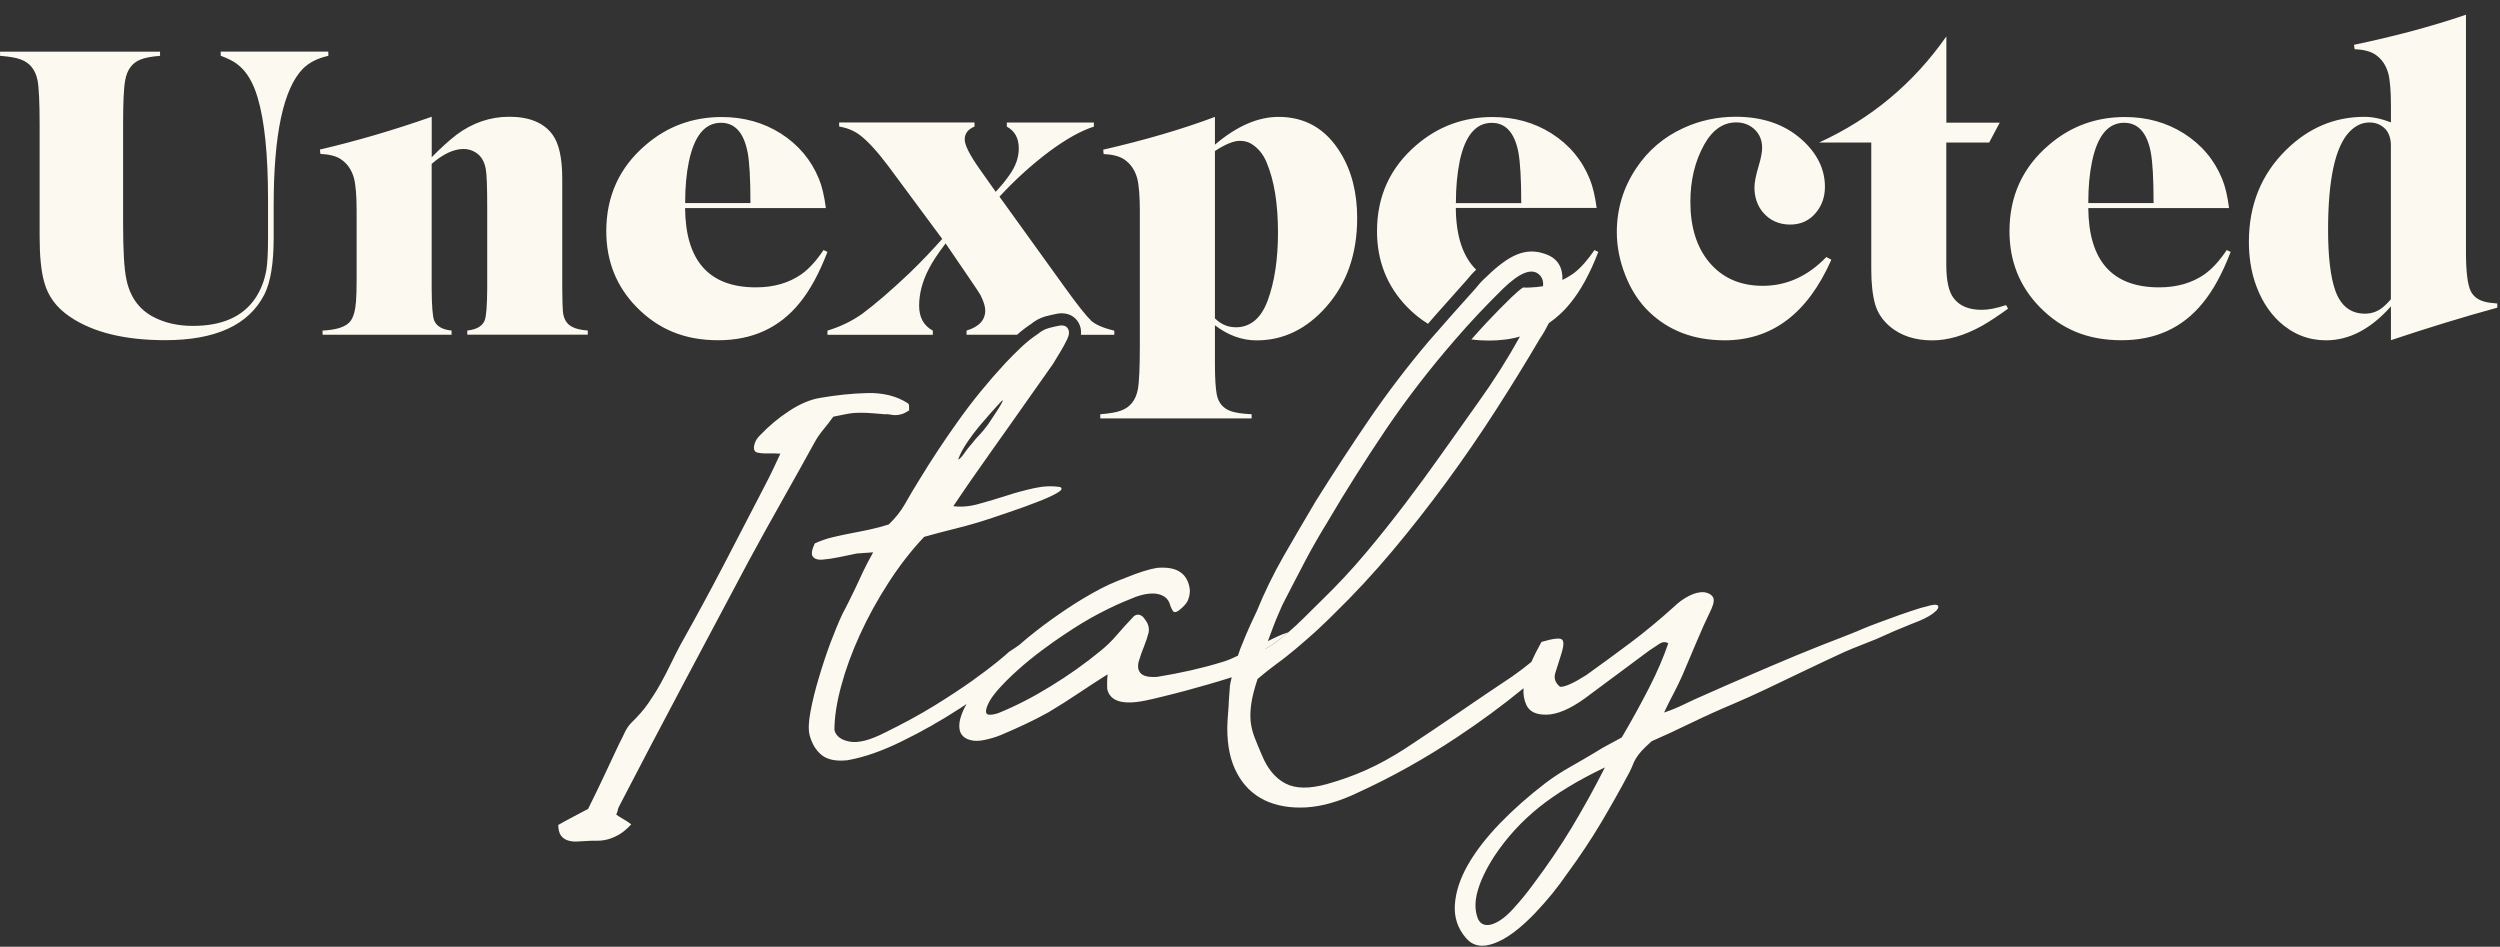 <svg width="169" height="64" viewBox="0 0 169 64" fill="none" xmlns="http://www.w3.org/2000/svg">
<rect x="0" y="0" width="169" height="64" fill="#333333" stroke="none"/>
<path d="M22.2 3.774C21.468 3.934 20.897 4.224 20.477 4.644C19.157 5.998 18.5 9.083 18.5 13.891V16.09C18.5 17.807 18.288 19.084 17.868 19.915C16.812 21.97 14.579 22.996 11.169 22.996C8.421 22.996 6.266 22.464 4.708 21.399C3.813 20.793 3.237 20.01 2.986 19.058C2.778 18.322 2.679 17.301 2.679 16.003V8.408C2.679 6.924 2.631 5.933 2.54 5.44C2.397 4.721 2.025 4.25 1.419 4.025C1.104 3.904 0.632 3.821 0.004 3.774V3.492H10.819V3.774C10.23 3.821 9.789 3.904 9.499 4.025C8.927 4.25 8.586 4.721 8.46 5.44C8.365 5.946 8.322 6.937 8.322 8.408V15.094C8.322 16.899 8.391 18.145 8.534 18.833C8.767 20.032 9.369 20.889 10.342 21.412C11.117 21.823 12.013 22.031 13.034 22.031C14.995 22.031 16.397 21.416 17.236 20.196C17.621 19.634 17.877 18.985 18.006 18.249C18.08 17.79 18.119 17.072 18.119 16.09V13.454C18.119 10.455 17.885 8.17 17.418 6.604C17.111 5.548 16.648 4.791 16.029 4.332C15.778 4.137 15.41 3.951 14.921 3.769V3.488H22.195V3.769L22.2 3.774ZM30.833 9.127C31.936 8.304 33.13 7.893 34.42 7.893C35.783 7.893 36.761 8.296 37.35 9.101C37.791 9.698 38.008 10.697 38.008 12.1V19.512C38.016 20.304 38.029 20.811 38.051 21.027C38.09 21.542 38.293 21.897 38.67 22.091C38.903 22.221 39.258 22.308 39.734 22.343V22.624H31.59V22.343C32.218 22.278 32.607 22.048 32.767 21.654C32.871 21.386 32.927 20.668 32.936 19.512V14.09C32.936 12.649 32.906 11.758 32.836 11.416C32.745 10.91 32.525 10.546 32.178 10.321C31.919 10.152 31.638 10.07 31.339 10.07C30.677 10.07 29.954 10.408 29.18 11.078V19.517C29.188 20.677 29.244 21.39 29.348 21.659C29.509 22.053 29.898 22.282 30.526 22.347V22.628H21.806V22.347C22.767 22.299 23.394 22.091 23.684 21.715C23.892 21.447 24.017 21.005 24.065 20.395C24.091 20.071 24.108 19.586 24.108 18.954V14.246C24.108 13.238 24.047 12.498 23.926 12.03C23.766 11.468 23.468 11.044 23.03 10.754C22.715 10.546 22.256 10.434 21.659 10.403L21.628 10.109C24.078 9.538 26.596 8.802 29.184 7.893V10.628C29.799 10.001 30.352 9.503 30.837 9.127M46.312 14.06C46.338 17.639 47.939 19.426 51.102 19.426C52.297 19.426 53.322 19.132 54.17 18.543C54.685 18.18 55.183 17.63 55.672 16.903L55.936 17.029C55.373 18.487 54.746 19.642 54.045 20.49C52.682 22.165 50.851 23 48.553 23C46.255 23 44.486 22.247 43.019 20.746C41.664 19.352 40.985 17.647 40.985 15.631C40.985 13.259 41.872 11.316 43.646 9.802C45.113 8.538 46.827 7.911 48.791 7.911C50.267 7.911 51.596 8.279 52.773 9.019C53.975 9.784 54.841 10.814 55.365 12.104C55.572 12.606 55.724 13.264 55.828 14.064H46.312V14.06ZM50.531 10.261C50.271 8.954 49.67 8.3 48.739 8.3C47.653 8.3 46.931 9.179 46.567 10.935C46.398 11.74 46.316 12.671 46.316 13.727H50.73C50.73 12.091 50.665 10.935 50.535 10.265M73.743 21.646C73.44 21.373 72.873 20.663 72.034 19.499L67.564 13.294C68.624 12.147 69.753 11.126 70.934 10.239C72.077 9.395 73.081 8.832 73.946 8.56V8.283H68.061V8.56C68.598 8.845 68.87 9.343 68.87 10.031C68.87 10.628 68.671 11.221 68.252 11.81C68.031 12.139 67.715 12.528 67.312 12.969L66.252 11.468C65.564 10.498 65.214 9.819 65.214 9.425C65.214 9.031 65.434 8.737 65.876 8.555V8.279H56.728V8.555C57.26 8.642 57.727 8.828 58.126 9.131C58.671 9.542 59.316 10.252 60.064 11.247L63.695 16.15C62.968 16.968 62.245 17.721 61.518 18.426C60.22 19.66 59.134 20.586 58.281 21.217C57.606 21.698 56.823 22.078 55.936 22.351V22.633H63.059V22.351C62.44 22.014 62.133 21.455 62.133 20.663C62.133 19.872 62.349 19.019 62.777 18.201C63.015 17.721 63.401 17.141 63.924 16.457L65.339 18.53C65.906 19.361 66.231 19.841 66.296 19.98C66.495 20.382 66.603 20.72 66.603 20.984C66.603 21.637 66.179 22.096 65.339 22.347V22.628H68.754C69.048 22.364 69.372 22.117 69.706 21.897C69.978 21.667 70.294 21.503 70.645 21.395C70.939 21.317 71.22 21.252 71.493 21.2C71.601 21.183 71.696 21.178 71.778 21.178C72.28 21.178 72.696 21.416 72.925 21.84C73.025 22.027 73.111 22.291 73.068 22.633H75.327V22.351C74.587 22.178 74.05 21.949 73.726 21.65M86.435 7.902C88.24 7.902 89.638 8.716 90.624 10.338C91.373 11.563 91.745 13.03 91.745 14.739C91.745 17.158 91.048 19.158 89.655 20.737C88.318 22.252 86.751 23.009 84.947 23.009C83.956 23.009 83.017 22.667 82.129 21.988V24.61C82.129 25.562 82.173 26.255 82.255 26.683C82.368 27.233 82.679 27.605 83.194 27.791C83.501 27.903 83.973 27.972 84.609 28.003V28.284H74.379V28.003C75.007 27.955 75.478 27.873 75.794 27.752C76.4 27.527 76.776 27.055 76.915 26.337C77.01 25.843 77.053 24.852 77.053 23.364V14.255C77.053 13.246 76.993 12.506 76.872 12.039C76.712 11.476 76.413 11.052 75.976 10.762C75.656 10.555 75.201 10.442 74.604 10.412L74.578 10.118C77.426 9.464 79.944 8.724 82.129 7.902V9.78C83.597 8.53 85.029 7.902 86.431 7.902M83.531 22.126C84.522 22.126 85.241 21.529 85.691 20.33C86.158 19.067 86.392 17.53 86.392 15.717C86.392 13.774 86.137 12.195 85.622 10.979C85.388 10.408 85.033 9.984 84.557 9.702C84.341 9.581 84.094 9.52 83.813 9.52C83.393 9.52 82.831 9.75 82.129 10.209V21.52C82.532 21.923 82.999 22.122 83.531 22.122M107.934 14.06C107.825 13.255 107.674 12.602 107.466 12.1C106.943 10.81 106.082 9.78 104.874 9.014C103.697 8.274 102.369 7.911 100.893 7.911C98.933 7.911 97.219 8.543 95.748 9.806C93.978 11.321 93.086 13.259 93.086 15.631C93.086 17.647 93.77 19.357 95.116 20.746C95.553 21.2 96.029 21.577 96.531 21.888C96.86 21.503 97.197 21.122 97.535 20.746L99.114 18.971L99.439 18.591C99.547 18.47 99.66 18.348 99.79 18.232C98.885 17.349 98.426 15.955 98.413 14.056H107.934V14.06ZM98.664 10.94C99.032 9.183 99.755 8.304 100.841 8.304C101.776 8.304 102.377 8.958 102.637 10.265C102.767 10.94 102.836 12.095 102.836 13.731H98.418C98.418 12.671 98.504 11.745 98.669 10.94M123.802 17.552C122.197 21.187 119.791 23.005 116.584 23.005C114.511 23.005 112.806 22.36 111.469 21.07C110.785 20.408 110.249 19.577 109.859 18.573C109.487 17.621 109.297 16.656 109.297 15.687C109.297 14.129 109.73 12.693 110.599 11.386C111.404 10.17 112.473 9.261 113.81 8.651C114.905 8.149 116.082 7.893 117.341 7.893C119.146 7.893 120.622 8.4 121.768 9.408C122.833 10.351 123.365 11.425 123.365 12.632C123.365 13.294 123.17 13.87 122.777 14.354C122.335 14.904 121.747 15.181 121.011 15.181C120.275 15.181 119.635 14.904 119.176 14.354C118.795 13.896 118.601 13.337 118.601 12.675C118.601 12.329 118.696 11.849 118.882 11.23C119.042 10.706 119.12 10.291 119.12 9.984C119.12 9.508 118.964 9.109 118.657 8.793C118.311 8.447 117.882 8.274 117.367 8.274C116.48 8.274 115.758 8.781 115.195 9.789C114.581 10.901 114.269 12.186 114.269 13.645C114.269 15.328 114.684 16.678 115.515 17.695C116.411 18.781 117.627 19.322 119.159 19.322C120.777 19.322 122.21 18.673 123.46 17.375L123.798 17.556L123.802 17.552ZM135.183 8.287L134.469 9.633H131.57V17.903C131.57 18.967 131.734 19.716 132.059 20.144C132.453 20.677 133.089 20.945 133.967 20.945C134.426 20.945 134.971 20.837 135.607 20.625L135.746 20.863C135.092 21.339 134.504 21.728 133.98 22.027C132.803 22.68 131.682 23.009 130.618 23.009C129.467 23.009 128.519 22.702 127.77 22.083C127.264 21.654 126.931 21.152 126.762 20.581C126.585 19.958 126.498 19.166 126.498 18.214V9.637H122.967C126.481 8.032 129.35 5.639 131.574 2.463V8.292H135.188L135.183 8.287ZM141.168 14.06C141.194 17.639 142.795 19.426 145.958 19.426C147.153 19.426 148.178 19.132 149.026 18.543C149.541 18.18 150.039 17.63 150.528 16.903L150.792 17.029C150.234 18.487 149.602 19.642 148.901 20.49C147.538 22.165 145.707 23 143.41 23C141.112 23 139.342 22.247 137.875 20.746C136.52 19.352 135.841 17.647 135.841 15.631C135.841 13.259 136.728 11.316 138.502 9.802C139.969 8.538 141.683 7.911 143.648 7.911C145.123 7.911 146.452 8.279 147.629 9.019C148.832 9.784 149.697 10.814 150.221 12.104C150.429 12.606 150.58 13.264 150.684 14.064H141.168V14.06ZM145.387 10.261C145.127 8.954 144.526 8.3 143.591 8.3C142.505 8.3 141.782 9.179 141.419 10.935C141.25 11.74 141.168 12.671 141.168 13.727H145.582C145.582 12.091 145.517 10.935 145.387 10.265M161.628 20.707C160.273 22.239 158.811 23.005 157.24 23.005C156.045 23.005 154.99 22.585 154.072 21.741C153.345 21.057 152.796 20.166 152.432 19.067C152.159 18.236 152.025 17.327 152.025 16.349C152.025 13.852 152.865 11.779 154.548 10.126C156.063 8.642 157.824 7.898 159.832 7.898C160.382 7.898 160.983 8.023 161.628 8.274V7.166C161.628 6.158 161.567 5.418 161.446 4.951C161.286 4.388 160.987 3.964 160.55 3.674C160.234 3.471 159.776 3.35 159.174 3.324L159.131 3.029C161.896 2.45 164.419 1.774 166.699 0.996V17.041C166.699 18.357 166.808 19.24 167.02 19.677C167.197 20.032 167.504 20.27 167.946 20.391C168.141 20.447 168.43 20.49 168.816 20.516V20.798C166.565 21.412 164.168 22.148 161.628 22.996V20.698V20.707ZM161.628 9.888C161.628 9.317 161.468 8.897 161.152 8.629C160.883 8.395 160.555 8.279 160.169 8.279C159.676 8.279 159.226 8.491 158.824 8.91C157.863 9.91 157.378 12.117 157.378 15.54C157.378 17.362 157.543 18.729 157.867 19.647C158.239 20.685 158.91 21.204 159.871 21.204C160.347 21.204 160.762 21.049 161.117 20.741C161.247 20.637 161.416 20.473 161.623 20.235V9.893L161.628 9.888ZM52.76 30.668C52.448 30.647 52.158 30.642 51.89 30.651C51.626 30.66 51.388 30.638 51.184 30.59C51.003 30.539 50.933 30.383 50.981 30.123C51.029 29.863 51.163 29.625 51.392 29.409C51.989 28.786 52.643 28.241 53.352 27.778C54.062 27.31 54.746 27.02 55.399 26.904C56.516 26.709 57.602 26.596 58.653 26.57C59.705 26.549 60.609 26.774 61.354 27.25C61.423 27.289 61.458 27.354 61.453 27.445C61.449 27.531 61.453 27.635 61.458 27.743C61.267 27.869 61.098 27.955 60.943 27.998C60.791 28.042 60.653 28.063 60.532 28.063C60.41 28.063 60.294 28.05 60.181 28.024C60.069 27.998 59.943 27.994 59.813 28.003C59.523 27.981 59.238 27.959 58.961 27.933C58.679 27.912 58.385 27.899 58.074 27.903C57.827 27.903 57.559 27.925 57.264 27.981C56.97 28.037 56.658 28.098 56.33 28.167C56.109 28.474 55.888 28.764 55.663 29.033C55.438 29.305 55.248 29.578 55.092 29.859C54.352 31.205 53.603 32.542 52.85 33.879C52.097 35.212 51.349 36.562 50.609 37.93C49.133 40.708 47.666 43.469 46.208 46.208C44.75 48.952 43.296 51.721 41.846 54.521C41.807 54.59 41.777 54.672 41.764 54.759C41.746 54.85 41.712 54.954 41.656 55.066C41.794 55.166 41.954 55.265 42.127 55.365C42.3 55.464 42.482 55.581 42.672 55.724C42.387 56.035 42.11 56.265 41.842 56.421C41.573 56.572 41.318 56.68 41.067 56.745C40.816 56.81 40.582 56.836 40.357 56.832C40.137 56.827 39.911 56.832 39.691 56.849C39.449 56.866 39.211 56.879 38.977 56.888C38.743 56.897 38.535 56.866 38.354 56.801C38.172 56.736 38.02 56.628 37.912 56.468C37.8 56.308 37.743 56.075 37.739 55.767C38.098 55.559 38.44 55.378 38.765 55.205C39.085 55.036 39.414 54.863 39.756 54.681C40.124 53.941 40.478 53.21 40.82 52.483C41.166 51.756 41.508 51.024 41.85 50.289C41.984 50.033 42.11 49.782 42.227 49.527C42.343 49.276 42.491 49.051 42.677 48.861C43.131 48.424 43.516 47.987 43.824 47.541C44.131 47.095 44.412 46.649 44.654 46.212C44.897 45.771 45.126 45.334 45.338 44.892C45.55 44.455 45.771 44.018 46.005 43.577C47.021 41.768 47.995 39.972 48.925 38.189C49.856 36.407 50.786 34.615 51.712 32.815C51.907 32.447 52.084 32.088 52.249 31.742C52.409 31.395 52.578 31.041 52.751 30.673M87.054 42.75C86.522 42.932 86.115 43.131 85.691 43.352C85.604 43.59 85.561 43.754 85.548 43.854C85.842 43.698 86.171 43.473 86.53 43.192C86.708 43.049 86.898 42.898 87.076 42.742C87.067 42.742 87.063 42.75 87.054 42.75ZM130.523 40.916C130.272 40.98 130.042 41.045 129.822 41.102C128.887 41.396 127.9 41.746 126.836 42.149C126.576 42.24 126.312 42.357 126.048 42.456C126.048 42.469 125.152 42.837 124.663 43.023C123.607 43.425 122.53 43.854 121.448 44.3C120.358 44.754 119.276 45.213 118.19 45.684C117.099 46.152 116.073 46.602 115.104 47.035C114.736 47.19 114.321 47.385 113.854 47.61C113.382 47.839 112.927 48.026 112.49 48.168C112.72 47.679 112.94 47.238 113.157 46.836C113.373 46.429 113.559 46.031 113.732 45.645C114.057 44.884 114.373 44.139 114.68 43.408C114.987 42.668 115.325 41.924 115.693 41.162C115.866 40.777 115.892 40.496 115.779 40.336C115.671 40.18 115.476 40.076 115.204 40.033C114.896 40.011 114.559 40.089 114.191 40.275C113.823 40.453 113.464 40.721 113.114 41.058C112.179 41.902 111.218 42.699 110.236 43.438C109.245 44.178 108.25 44.91 107.237 45.633C106.367 46.186 105.774 46.45 105.463 46.429C105.134 46.169 105.026 45.853 105.138 45.49C105.255 45.122 105.38 44.715 105.528 44.261C105.705 43.715 105.735 43.369 105.601 43.244C105.471 43.105 105.004 43.157 104.203 43.395C103.931 43.889 103.701 44.334 103.524 44.745C103.096 45.096 102.663 45.42 102.247 45.715C101.04 46.52 99.837 47.329 98.638 48.155C97.431 48.982 96.219 49.791 94.995 50.6C94.103 51.176 93.225 51.66 92.355 52.05C91.485 52.44 90.603 52.751 89.715 52.998C88.517 53.335 87.578 53.322 86.894 52.963C86.21 52.604 85.682 51.968 85.301 51.042C85.107 50.592 84.942 50.189 84.808 49.843C84.674 49.497 84.587 49.146 84.544 48.783C84.51 48.419 84.522 48.017 84.587 47.562C84.652 47.108 84.795 46.559 85.011 45.897C85.47 45.511 85.903 45.165 86.318 44.862C86.73 44.568 87.149 44.23 87.586 43.867C87.751 43.724 87.954 43.551 88.183 43.356C88.413 43.162 88.642 42.954 88.885 42.737C89.123 42.517 89.352 42.309 89.564 42.097C89.78 41.898 89.975 41.703 90.139 41.539C91.524 40.189 92.853 38.761 94.116 37.255C95.38 35.749 96.592 34.2 97.76 32.611C98.924 31.023 100.036 29.409 101.088 27.773C102.135 26.146 103.139 24.523 104.082 22.914C104.32 22.563 104.519 22.213 104.701 21.845C104.939 21.68 105.168 21.503 105.389 21.3C105.649 21.07 105.887 20.819 106.116 20.538C106.129 20.525 106.138 20.508 106.151 20.495C106.852 19.642 107.484 18.491 108.046 17.029L107.782 16.907C107.336 17.565 106.886 18.084 106.419 18.444C106.376 18.478 106.324 18.517 106.281 18.543C106.194 18.599 106.107 18.656 106.021 18.707C105.891 18.785 105.757 18.859 105.619 18.924C105.649 17.985 105.225 17.388 104.342 17.132C103.753 16.938 103.152 16.959 102.546 17.206C101.945 17.448 101.248 17.959 100.465 18.729C100.322 18.859 100.192 18.98 100.075 19.11C99.958 19.248 99.846 19.383 99.725 19.525C99.192 20.123 98.664 20.711 98.145 21.291C97.621 21.88 97.098 22.477 96.566 23.091C95.116 24.805 93.783 26.557 92.546 28.366C91.317 30.166 90.118 32.006 88.949 33.871C88.205 35.126 87.478 36.368 86.768 37.601C86.067 38.83 85.462 40.076 84.951 41.331C84.626 42.006 84.393 42.521 84.241 42.889C84.09 43.257 83.96 43.577 83.847 43.85C83.791 44.014 83.731 44.178 83.683 44.326C83.324 44.499 82.973 44.654 82.618 44.754C81.917 44.97 81.203 45.157 80.481 45.321C79.762 45.485 79.009 45.628 78.213 45.758C78.04 45.771 77.863 45.767 77.681 45.749C77.504 45.728 77.352 45.684 77.235 45.611C77.118 45.546 77.036 45.438 76.976 45.295C76.924 45.157 76.919 44.97 76.967 44.75C77.088 44.339 77.218 43.988 77.339 43.69C77.46 43.395 77.56 43.088 77.646 42.763C77.681 42.586 77.668 42.413 77.612 42.253C77.555 42.088 77.473 41.959 77.382 41.85C77.304 41.721 77.205 41.634 77.075 41.578C76.954 41.522 76.816 41.543 76.664 41.643C76.236 42.093 75.846 42.525 75.496 42.928C75.149 43.339 74.777 43.694 74.383 44.01C73.336 44.871 72.211 45.667 71.012 46.398C69.814 47.138 68.645 47.736 67.503 48.199C67.265 48.285 67.057 48.32 66.88 48.316C66.702 48.307 66.629 48.199 66.659 48C66.737 47.614 66.984 47.19 67.39 46.71C67.802 46.238 68.273 45.762 68.805 45.291C69.329 44.819 69.883 44.373 70.45 43.949C71.017 43.525 71.51 43.183 71.934 42.902C72.739 42.357 73.54 41.868 74.336 41.452C75.141 41.037 75.799 40.734 76.318 40.535C76.599 40.405 76.893 40.297 77.192 40.219C77.499 40.141 77.781 40.111 78.04 40.124C78.291 40.137 78.52 40.21 78.724 40.34C78.919 40.47 79.053 40.678 79.118 40.955C79.148 41.041 79.195 41.149 79.273 41.279C79.351 41.409 79.481 41.409 79.676 41.279C80.026 41.007 80.251 40.755 80.329 40.513C80.416 40.275 80.446 40.046 80.429 39.825C80.286 38.812 79.624 38.332 78.456 38.376C78.3 38.367 78.066 38.406 77.759 38.484C77.456 38.562 77.114 38.67 76.733 38.808C76.361 38.951 75.963 39.102 75.556 39.267C75.145 39.431 74.769 39.604 74.431 39.782C73.644 40.197 72.869 40.656 72.12 41.158C71.367 41.66 70.662 42.171 70.004 42.685C69.632 42.98 69.264 43.274 68.922 43.581C68.914 43.573 68.914 43.581 68.909 43.59C68.909 43.59 68.905 43.594 68.896 43.603C68.676 43.759 68.459 43.906 68.23 44.049C68.13 44.148 67.862 44.373 67.434 44.728C67.005 45.079 66.43 45.511 65.72 46.022C65.002 46.533 64.149 47.091 63.167 47.701C62.176 48.311 61.064 48.913 59.822 49.523C58.818 50.038 58.022 50.245 57.433 50.133C56.853 50.025 56.507 49.761 56.407 49.35C56.407 48.48 56.563 47.485 56.866 46.364C57.169 45.239 57.589 44.088 58.134 42.898C58.671 41.712 59.32 40.544 60.064 39.388C60.809 38.233 61.613 37.198 62.474 36.29C63.106 36.112 63.838 35.917 64.677 35.71C65.517 35.502 66.313 35.264 67.075 35.009C67.421 34.896 67.884 34.736 68.472 34.533C69.052 34.338 69.615 34.13 70.138 33.923C70.671 33.724 71.099 33.529 71.428 33.343C71.757 33.161 71.843 33.027 71.679 32.927C71.121 32.836 70.523 32.862 69.9 33.001C69.281 33.139 68.65 33.304 68.026 33.511C67.395 33.711 66.776 33.901 66.166 34.065C65.556 34.239 64.98 34.286 64.444 34.217C64.664 33.888 64.868 33.585 65.062 33.304C65.248 33.023 65.434 32.75 65.616 32.495C66.534 31.179 67.46 29.877 68.386 28.57C69.303 27.263 70.238 25.943 71.177 24.61C71.333 24.35 71.501 24.087 71.666 23.805C71.839 23.524 71.99 23.247 72.12 22.974C72.276 22.671 72.306 22.429 72.198 22.234C72.099 22.04 71.904 21.97 71.618 22.014C71.376 22.057 71.125 22.113 70.865 22.187C70.606 22.265 70.385 22.386 70.19 22.555C69.766 22.836 69.381 23.143 69.026 23.481C68.676 23.818 68.325 24.16 67.979 24.528C66.789 25.813 65.72 27.124 64.777 28.453C63.829 29.773 62.933 31.136 62.085 32.533C61.769 33.044 61.466 33.55 61.189 34.048C60.904 34.55 60.536 35.017 60.077 35.455C59.627 35.597 59.186 35.714 58.77 35.801C58.355 35.887 57.944 35.974 57.546 36.047C57.135 36.125 56.728 36.212 56.312 36.311C55.897 36.407 55.486 36.549 55.079 36.735C54.871 37.172 54.828 37.475 54.949 37.627C55.07 37.783 55.278 37.856 55.568 37.834C55.94 37.804 56.33 37.748 56.736 37.661C57.139 37.575 57.541 37.497 57.926 37.415L59.026 37.337C58.753 37.826 58.524 38.263 58.342 38.648C58.156 39.042 57.991 39.401 57.84 39.726C57.684 40.041 57.537 40.349 57.394 40.639C57.243 40.933 57.1 41.227 56.94 41.522C56.689 42.054 56.425 42.707 56.135 43.465C55.849 44.235 55.59 45.022 55.352 45.827C55.109 46.632 54.923 47.385 54.793 48.086C54.659 48.783 54.638 49.319 54.728 49.687C54.884 50.276 55.157 50.726 55.546 51.042C55.94 51.358 56.516 51.474 57.29 51.392C58.411 51.193 59.636 50.769 60.973 50.107C62.314 49.454 63.6 48.722 64.842 47.917C65.015 47.809 65.179 47.697 65.344 47.589C65.171 47.874 65.049 48.155 64.963 48.424C64.868 48.709 64.833 48.969 64.855 49.198C64.868 49.436 64.954 49.627 65.114 49.778C65.27 49.934 65.508 50.029 65.824 50.072C66.088 50.103 66.412 50.064 66.793 49.964C67.174 49.873 67.516 49.757 67.819 49.618C68.334 49.402 68.844 49.172 69.346 48.934C69.848 48.696 70.359 48.441 70.874 48.151C71.549 47.749 72.216 47.325 72.877 46.883C73.531 46.446 74.197 46.013 74.873 45.585C74.851 45.849 74.838 46.074 74.842 46.238C74.842 46.403 74.842 46.52 74.851 46.589C75.046 47.415 75.911 47.671 77.443 47.355C77.793 47.281 78.196 47.19 78.655 47.074C79.113 46.965 79.594 46.836 80.113 46.701C80.624 46.559 81.138 46.416 81.675 46.264C82.207 46.113 82.701 45.961 83.155 45.819C83.19 45.806 83.233 45.788 83.272 45.784C83.272 45.784 83.269 45.788 83.263 45.797C83.198 46.048 83.155 46.234 83.142 46.373C83.12 46.667 83.108 46.926 83.086 47.147C83.073 47.368 83.055 47.575 83.051 47.779C83.03 48.03 83.008 48.272 82.995 48.519C82.982 48.761 82.965 49.008 82.965 49.25C82.965 50.458 83.185 51.462 83.631 52.284C84.068 53.102 84.687 53.703 85.483 54.093C86.279 54.473 87.214 54.638 88.283 54.581C89.361 54.517 90.529 54.188 91.793 53.578C94.069 52.539 96.315 51.288 98.522 49.817C100.071 48.791 101.564 47.692 102.992 46.524C102.961 46.926 103.022 47.29 103.165 47.614C103.36 48.086 103.81 48.324 104.537 48.311C105.255 48.303 106.125 47.939 107.133 47.212C107.873 46.667 108.596 46.13 109.305 45.598C110.024 45.066 110.746 44.529 111.478 43.984C111.716 43.832 111.945 43.681 112.157 43.534C112.382 43.382 112.586 43.369 112.776 43.49C112.447 44.443 112.023 45.442 111.486 46.481C110.954 47.523 110.34 48.649 109.63 49.852C109.401 49.981 109.119 50.133 108.799 50.302C108.483 50.466 108.159 50.652 107.843 50.856C107.289 51.184 106.722 51.518 106.133 51.851C105.545 52.18 104.991 52.548 104.467 52.941C103.334 53.811 102.308 54.716 101.391 55.663C100.482 56.611 99.755 57.541 99.223 58.476C98.699 59.402 98.405 60.298 98.349 61.159C98.292 62.012 98.543 62.769 99.102 63.414C99.569 63.959 100.205 64.071 101.023 63.764C101.849 63.461 102.758 62.782 103.771 61.726C104.177 61.298 104.567 60.856 104.935 60.406C105.298 59.952 105.644 59.493 105.96 59.03C106.809 57.875 107.566 56.732 108.237 55.607C108.903 54.482 109.543 53.348 110.145 52.214C110.24 52.028 110.318 51.864 110.374 51.712C110.426 51.57 110.495 51.418 110.591 51.267C110.677 51.115 110.807 50.951 110.963 50.773C111.127 50.596 111.357 50.371 111.651 50.107C112.4 49.782 113.278 49.376 114.286 48.887C115.299 48.398 116.251 47.969 117.155 47.589C117.865 47.285 118.635 46.944 119.475 46.541C120.314 46.147 121.167 45.736 122.045 45.312C122.928 44.888 123.798 44.481 124.65 44.088C125.239 43.815 126.667 43.283 126.827 43.205C127.688 42.811 128.471 42.474 129.185 42.192C129.337 42.136 129.523 42.062 129.744 41.971C129.973 41.872 130.189 41.773 130.388 41.656C130.587 41.539 130.752 41.418 130.877 41.296C130.999 41.18 131.051 41.067 131.02 40.95C130.947 40.872 130.782 40.855 130.531 40.92M85.7 43.361C85.713 43.326 85.73 43.287 85.743 43.248C85.851 42.954 85.963 42.647 86.089 42.322C86.21 41.998 86.331 41.703 86.457 41.426C86.578 41.154 86.656 40.968 86.695 40.881C87.184 39.933 87.664 38.994 88.153 38.068C88.633 37.142 89.166 36.216 89.737 35.286C90.992 33.148 92.329 31.045 93.718 28.985C95.116 26.925 96.669 24.917 98.362 22.966C98.872 22.377 99.396 21.789 99.941 21.213C100.486 20.637 101.04 20.071 101.598 19.521C102.719 18.439 103.52 18.11 104.022 18.539C104.251 18.738 104.351 19.01 104.307 19.348C104.169 19.37 104.022 19.391 103.875 19.404C103.74 19.417 103.593 19.426 103.45 19.434C103.373 19.443 103.295 19.443 103.208 19.443C103.122 19.443 103.035 19.443 102.957 19.434C102.758 19.569 102.498 19.785 102.161 20.11C101.607 20.646 101.062 21.209 100.525 21.776C100.166 22.165 99.807 22.55 99.465 22.944C99.854 23 100.253 23.022 100.664 23.022C101.023 23.022 101.373 23 101.702 22.957C101.875 22.944 102.048 22.914 102.213 22.879C102.39 22.845 102.576 22.801 102.749 22.749C101.91 24.264 100.975 25.744 99.945 27.176C99.162 28.28 98.353 29.422 97.522 30.59C96.691 31.768 95.843 32.923 94.973 34.07C94.103 35.212 93.216 36.329 92.294 37.419C91.377 38.51 90.421 39.535 89.43 40.496C89.2 40.717 88.928 40.985 88.603 41.314C88.287 41.638 87.95 41.959 87.599 42.292C87.426 42.447 87.253 42.599 87.084 42.75C86.903 42.906 86.716 43.058 86.539 43.2C86.18 43.482 85.851 43.703 85.557 43.863C85.57 43.763 85.613 43.599 85.7 43.361ZM64.863 30.824C64.993 30.521 65.179 30.205 65.409 29.863C65.638 29.526 65.88 29.197 66.148 28.872C66.412 28.557 66.685 28.241 66.958 27.933C67.239 27.626 67.481 27.345 67.711 27.107C67.797 27.033 67.81 27.051 67.763 27.15C67.719 27.258 67.633 27.401 67.52 27.587C67.399 27.773 67.269 27.972 67.131 28.184C66.988 28.392 66.88 28.557 66.802 28.678C66.56 29.007 66.365 29.245 66.205 29.405C66.049 29.561 65.867 29.768 65.668 30.028C65.525 30.192 65.417 30.322 65.352 30.413C65.279 30.513 65.179 30.642 65.067 30.807C64.781 31.136 64.716 31.144 64.868 30.82M106.272 55.906C105.484 57.213 104.593 58.519 103.602 59.839C103.2 60.385 102.806 60.865 102.412 61.298C101.88 61.916 101.378 62.301 100.906 62.466C100.434 62.622 100.101 62.509 99.915 62.12C99.694 61.583 99.686 60.956 99.885 60.242C100.084 59.523 100.465 58.736 101.018 57.875C101.858 56.611 102.871 55.508 104.052 54.56C105.229 53.621 106.713 52.725 108.492 51.877C107.795 53.262 107.051 54.603 106.268 55.91" fill="#FCFAF0"/>
</svg>
